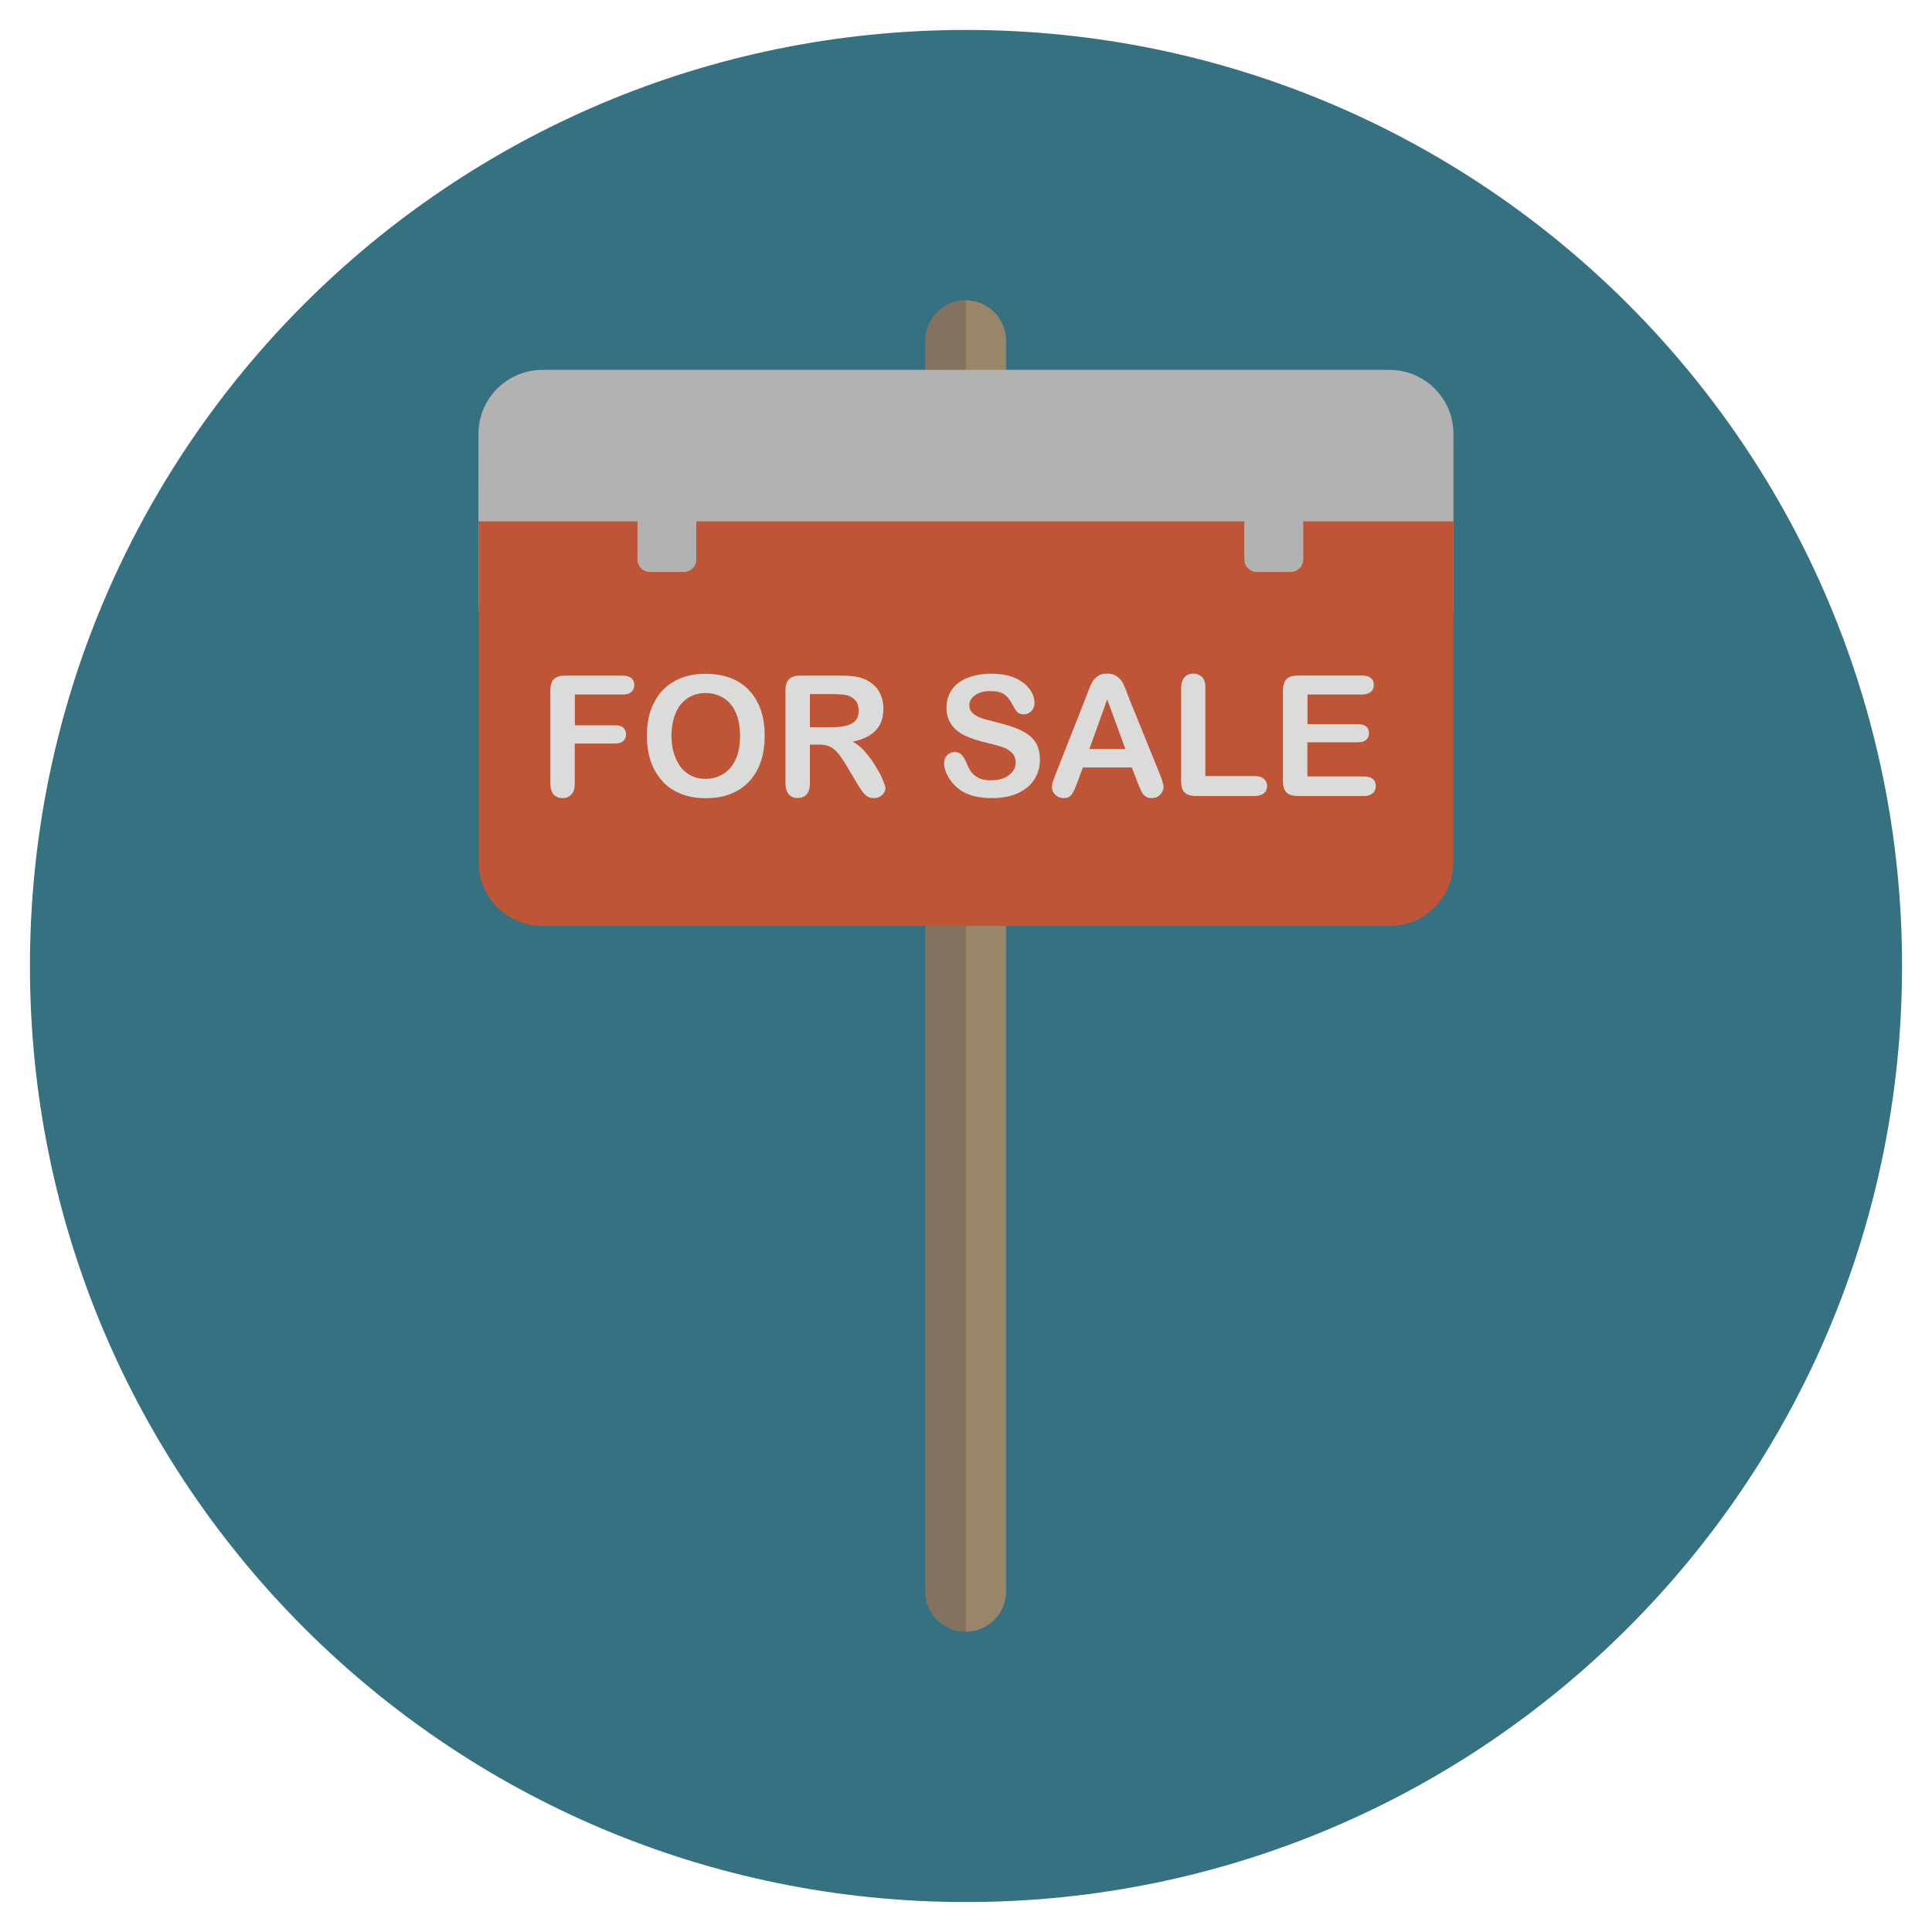 <?xml version="1.0" encoding="utf-8"?>
<!-- Generator: Adobe Illustrator 16.0.0, SVG Export Plug-In . SVG Version: 6.00 Build 0)  -->
<!DOCTYPE svg PUBLIC "-//W3C//DTD SVG 1.1//EN" "http://www.w3.org/Graphics/SVG/1.1/DTD/svg11.dtd">
<svg version="1.1" id="Layer_1" xmlns="http://www.w3.org/2000/svg" xmlns:xlink="http://www.w3.org/1999/xlink" x="0px" y="0px"
	 width="20px" height="20px" viewBox="0 0 20 20" enable-background="new 0 0 20 20" xml:space="preserve">
<g>
	<path fill="#357180" d="M19.69,10c0,5.351-4.338,9.69-9.69,9.69S0.31,15.353,0.31,10c0-5.352,4.338-9.69,9.69-9.69
		S19.69,4.647,19.69,10z"/>
	<path fill="#9A856A" d="M9.998,16.891c-0.23,0-0.418-0.187-0.418-0.418V3.527c0-0.231,0.188-0.418,0.418-0.418
		c0.229,0,0.417,0.187,0.417,0.418v12.945C10.415,16.704,10.229,16.891,9.998,16.891z"/>
	<path fill="#83725E" d="M9.998,16.891c-0.23,0-0.418-0.187-0.418-0.418V3.527c0-0.231,0.188-0.418,0.418-0.418V16.891z"/>
	<path fill="#B2B2B2" d="M4.953,4.491c0-0.366,0.297-0.662,0.663-0.662h8.768c0.365,0,0.662,0.296,0.662,0.662v1.834H4.952
		L4.953,4.491L4.953,4.491z"/>
	<path fill="#BF5537" d="M15.046,8.923c0,0.366-0.296,0.662-0.662,0.662H5.617c-0.367,0-0.663-0.296-0.663-0.662V5.397h10.092V8.923
		L15.046,8.923z"/>
	<path fill="#DBDBDA" d="M6.448,7.19H5.951v0.318h0.416c0.039,0,0.067,0.008,0.086,0.025c0.019,0.019,0.028,0.041,0.028,0.069
		s-0.01,0.051-0.029,0.069C6.432,7.69,6.404,7.697,6.366,7.697H5.95v0.411c0,0.053-0.011,0.091-0.035,0.116
		C5.892,8.25,5.861,8.262,5.824,8.262c-0.038,0-0.068-0.012-0.092-0.037C5.71,8.199,5.697,8.161,5.697,8.108V7.149
		c0-0.035,0.006-0.066,0.016-0.089C5.724,7.037,5.74,7.021,5.764,7.01c0.022-0.011,0.052-0.016,0.088-0.016h0.595
		c0.04,0,0.069,0.01,0.09,0.027c0.02,0.018,0.029,0.041,0.029,0.07s-0.01,0.054-0.029,0.071C6.516,7.181,6.486,7.19,6.446,7.19
		H6.448z"/>
	<path fill="#DBDBDA" d="M7.302,6.975c0.129,0,0.24,0.025,0.334,0.078c0.093,0.053,0.161,0.128,0.21,0.225
		c0.048,0.097,0.07,0.21,0.07,0.34c0,0.097-0.013,0.185-0.039,0.263S7.812,8.026,7.76,8.084S7.644,8.187,7.567,8.217
		c-0.075,0.031-0.163,0.046-0.26,0.046c-0.098,0-0.186-0.015-0.262-0.047C6.97,8.185,6.904,8.141,6.854,8.083
		C6.802,8.025,6.763,7.957,6.735,7.877C6.71,7.796,6.696,7.709,6.696,7.616c0-0.097,0.014-0.185,0.041-0.264
		c0.029-0.08,0.068-0.147,0.12-0.204C6.909,7.093,6.974,7.05,7.048,7.02S7.208,6.975,7.302,6.975L7.302,6.975z M7.661,7.615
		c0-0.092-0.015-0.171-0.044-0.237C7.588,7.311,7.546,7.26,7.491,7.226S7.375,7.174,7.303,7.174c-0.05,0-0.097,0.01-0.14,0.029
		C7.12,7.222,7.083,7.25,7.052,7.286S6.996,7.368,6.979,7.425C6.961,7.48,6.951,7.544,6.951,7.615S6.96,7.75,6.979,7.807
		s0.043,0.104,0.075,0.143s0.07,0.065,0.112,0.085c0.042,0.019,0.089,0.028,0.139,0.028c0.065,0,0.125-0.017,0.179-0.049
		s0.098-0.081,0.13-0.149S7.661,7.714,7.661,7.615L7.661,7.615z"/>
	<path fill="#DBDBDA" d="M8.472,7.708H8.384v0.4c0,0.054-0.012,0.091-0.035,0.116C8.326,8.25,8.296,8.261,8.258,8.261
		c-0.04,0-0.071-0.012-0.093-0.039C8.143,8.196,8.131,8.158,8.131,8.108V7.149c0-0.055,0.012-0.093,0.037-0.118
		s0.063-0.037,0.118-0.037h0.41c0.057,0,0.104,0.002,0.146,0.008c0.041,0.005,0.076,0.015,0.109,0.029
		c0.039,0.017,0.073,0.04,0.104,0.07c0.03,0.029,0.053,0.065,0.068,0.106c0.014,0.041,0.022,0.084,0.022,0.129
		c0,0.093-0.026,0.168-0.078,0.223C9.015,7.615,8.936,7.654,8.828,7.678c0.045,0.024,0.088,0.059,0.128,0.105
		c0.04,0.048,0.078,0.097,0.108,0.149c0.032,0.053,0.058,0.1,0.075,0.142s0.027,0.07,0.027,0.087c0,0.015-0.006,0.032-0.017,0.048
		c-0.01,0.016-0.024,0.028-0.043,0.039C9.09,8.258,9.069,8.261,9.045,8.261c-0.028,0-0.052-0.006-0.071-0.02
		c-0.019-0.014-0.035-0.03-0.05-0.051C8.91,8.17,8.892,8.141,8.867,8.101L8.767,7.933C8.73,7.87,8.697,7.823,8.669,7.791
		C8.642,7.759,8.611,7.736,8.582,7.726C8.554,7.714,8.516,7.707,8.472,7.708L8.472,7.708z M8.616,7.185H8.384v0.343h0.226
		c0.061,0,0.112-0.006,0.153-0.016c0.04-0.011,0.073-0.028,0.094-0.054c0.022-0.025,0.032-0.06,0.032-0.104
		c0-0.034-0.008-0.064-0.025-0.092C8.845,7.237,8.821,7.217,8.789,7.204C8.761,7.191,8.701,7.186,8.616,7.185L8.616,7.185z"/>
	<path fill="#DBDBDA" d="M10.765,7.867c0,0.076-0.02,0.144-0.059,0.203c-0.037,0.06-0.095,0.106-0.17,0.142
		c-0.075,0.033-0.164,0.05-0.267,0.05c-0.123,0-0.224-0.022-0.305-0.068C9.909,8.16,9.862,8.114,9.827,8.059
		C9.791,8.003,9.773,7.949,9.773,7.896c0-0.03,0.011-0.057,0.031-0.078c0.021-0.022,0.049-0.033,0.082-0.033
		c0.026,0,0.049,0.009,0.067,0.027c0.018,0.017,0.033,0.041,0.047,0.075c0.016,0.039,0.032,0.072,0.051,0.1
		c0.02,0.025,0.044,0.048,0.078,0.065c0.033,0.018,0.077,0.026,0.132,0.026c0.074,0,0.136-0.019,0.182-0.053
		s0.071-0.078,0.071-0.131c0-0.042-0.014-0.075-0.038-0.101c-0.025-0.024-0.059-0.045-0.098-0.059
		c-0.04-0.014-0.094-0.028-0.16-0.044c-0.089-0.021-0.165-0.045-0.224-0.073C9.935,7.59,9.887,7.553,9.851,7.503
		c-0.035-0.048-0.053-0.109-0.053-0.18c0-0.069,0.019-0.13,0.056-0.184c0.036-0.054,0.092-0.094,0.162-0.122s0.154-0.043,0.25-0.043
		c0.076,0,0.143,0.01,0.199,0.028s0.102,0.044,0.14,0.075c0.035,0.031,0.064,0.064,0.08,0.1c0.017,0.034,0.024,0.068,0.024,0.102
		c0,0.029-0.01,0.058-0.03,0.08c-0.021,0.023-0.049,0.036-0.08,0.036c-0.029,0-0.051-0.008-0.066-0.021
		c-0.014-0.016-0.031-0.039-0.048-0.072c-0.023-0.047-0.05-0.084-0.082-0.109c-0.031-0.026-0.082-0.039-0.152-0.039
		c-0.065,0-0.118,0.015-0.157,0.043s-0.06,0.062-0.06,0.103c0,0.025,0.008,0.047,0.02,0.065c0.013,0.018,0.033,0.033,0.057,0.047
		c0.024,0.014,0.048,0.022,0.072,0.03c0.024,0.007,0.065,0.018,0.121,0.032c0.069,0.017,0.134,0.035,0.19,0.055
		c0.057,0.021,0.105,0.044,0.145,0.072c0.041,0.028,0.071,0.063,0.095,0.107C10.755,7.752,10.765,7.806,10.765,7.867L10.765,7.867z"
		/>
	<path fill="#DBDBDA" d="M11.776,8.1l-0.059-0.155H11.21l-0.059,0.159c-0.023,0.062-0.043,0.104-0.061,0.126
		c-0.018,0.022-0.043,0.032-0.081,0.032c-0.03,0-0.059-0.011-0.084-0.034c-0.024-0.022-0.036-0.05-0.036-0.078
		c0-0.018,0.004-0.035,0.008-0.054c0.006-0.019,0.017-0.043,0.028-0.075l0.319-0.81c0.009-0.022,0.02-0.051,0.032-0.084
		c0.013-0.032,0.026-0.059,0.04-0.081c0.016-0.021,0.034-0.039,0.057-0.053c0.023-0.013,0.053-0.02,0.088-0.02
		s0.064,0.007,0.088,0.02c0.022,0.014,0.041,0.031,0.058,0.051c0.014,0.021,0.026,0.044,0.036,0.069
		c0.011,0.023,0.021,0.055,0.037,0.096l0.326,0.804c0.025,0.062,0.039,0.106,0.039,0.134c0,0.028-0.012,0.055-0.036,0.08
		c-0.024,0.024-0.053,0.035-0.087,0.035c-0.02,0-0.037-0.003-0.051-0.01c-0.016-0.008-0.025-0.018-0.036-0.028
		c-0.009-0.013-0.021-0.03-0.03-0.056C11.793,8.143,11.784,8.121,11.776,8.1L11.776,8.1z M11.277,7.754h0.373L11.462,7.24
		L11.277,7.754L11.277,7.754z"/>
	<path fill="#DBDBDA" d="M12.478,7.127v0.907h0.512c0.041,0,0.072,0.009,0.094,0.029c0.022,0.02,0.033,0.045,0.033,0.074
		c0,0.03-0.011,0.056-0.033,0.074C13.062,8.23,13.03,8.24,12.989,8.24H12.38c-0.053,0-0.094-0.013-0.117-0.036
		c-0.024-0.025-0.036-0.064-0.036-0.119V7.126c0-0.051,0.012-0.089,0.035-0.115c0.022-0.025,0.053-0.038,0.091-0.038
		c0.037,0,0.068,0.013,0.092,0.037c0.023,0.025,0.034,0.064,0.034,0.115L12.478,7.127z"/>
	<path fill="#DBDBDA" d="M14.103,7.19h-0.568v0.306h0.523c0.039,0,0.066,0.009,0.086,0.025c0.02,0.019,0.027,0.04,0.027,0.068
		s-0.008,0.052-0.027,0.069s-0.049,0.026-0.087,0.026h-0.523v0.354h0.589c0.038,0,0.068,0.009,0.09,0.027
		c0.021,0.018,0.029,0.043,0.029,0.073c0,0.029-0.009,0.054-0.029,0.072C14.19,8.23,14.16,8.24,14.122,8.24h-0.687
		c-0.054,0-0.095-0.013-0.118-0.036c-0.023-0.025-0.036-0.064-0.036-0.119V7.149c0-0.035,0.006-0.066,0.017-0.089
		c0.01-0.023,0.026-0.04,0.05-0.051s0.053-0.016,0.088-0.016h0.666c0.041,0,0.069,0.01,0.09,0.027s0.029,0.041,0.029,0.07
		s-0.009,0.054-0.029,0.071S14.143,7.189,14.103,7.19L14.103,7.19z"/>
	<path fill="#B2B2B2" d="M13.491,5.793c0,0.07-0.059,0.128-0.128,0.128h-0.353c-0.07,0-0.129-0.059-0.129-0.128V4.874
		c0-0.07,0.059-0.128,0.129-0.128h0.353c0.071,0,0.128,0.058,0.128,0.128V5.793z"/>
	<path fill="#B2B2B2" d="M7.208,5.793c0,0.07-0.058,0.128-0.128,0.128H6.728c-0.071,0-0.129-0.059-0.129-0.128V4.874
		c0-0.07,0.058-0.128,0.129-0.128H7.08c0.071,0,0.128,0.058,0.128,0.128V5.793z"/>
</g>
</svg>
